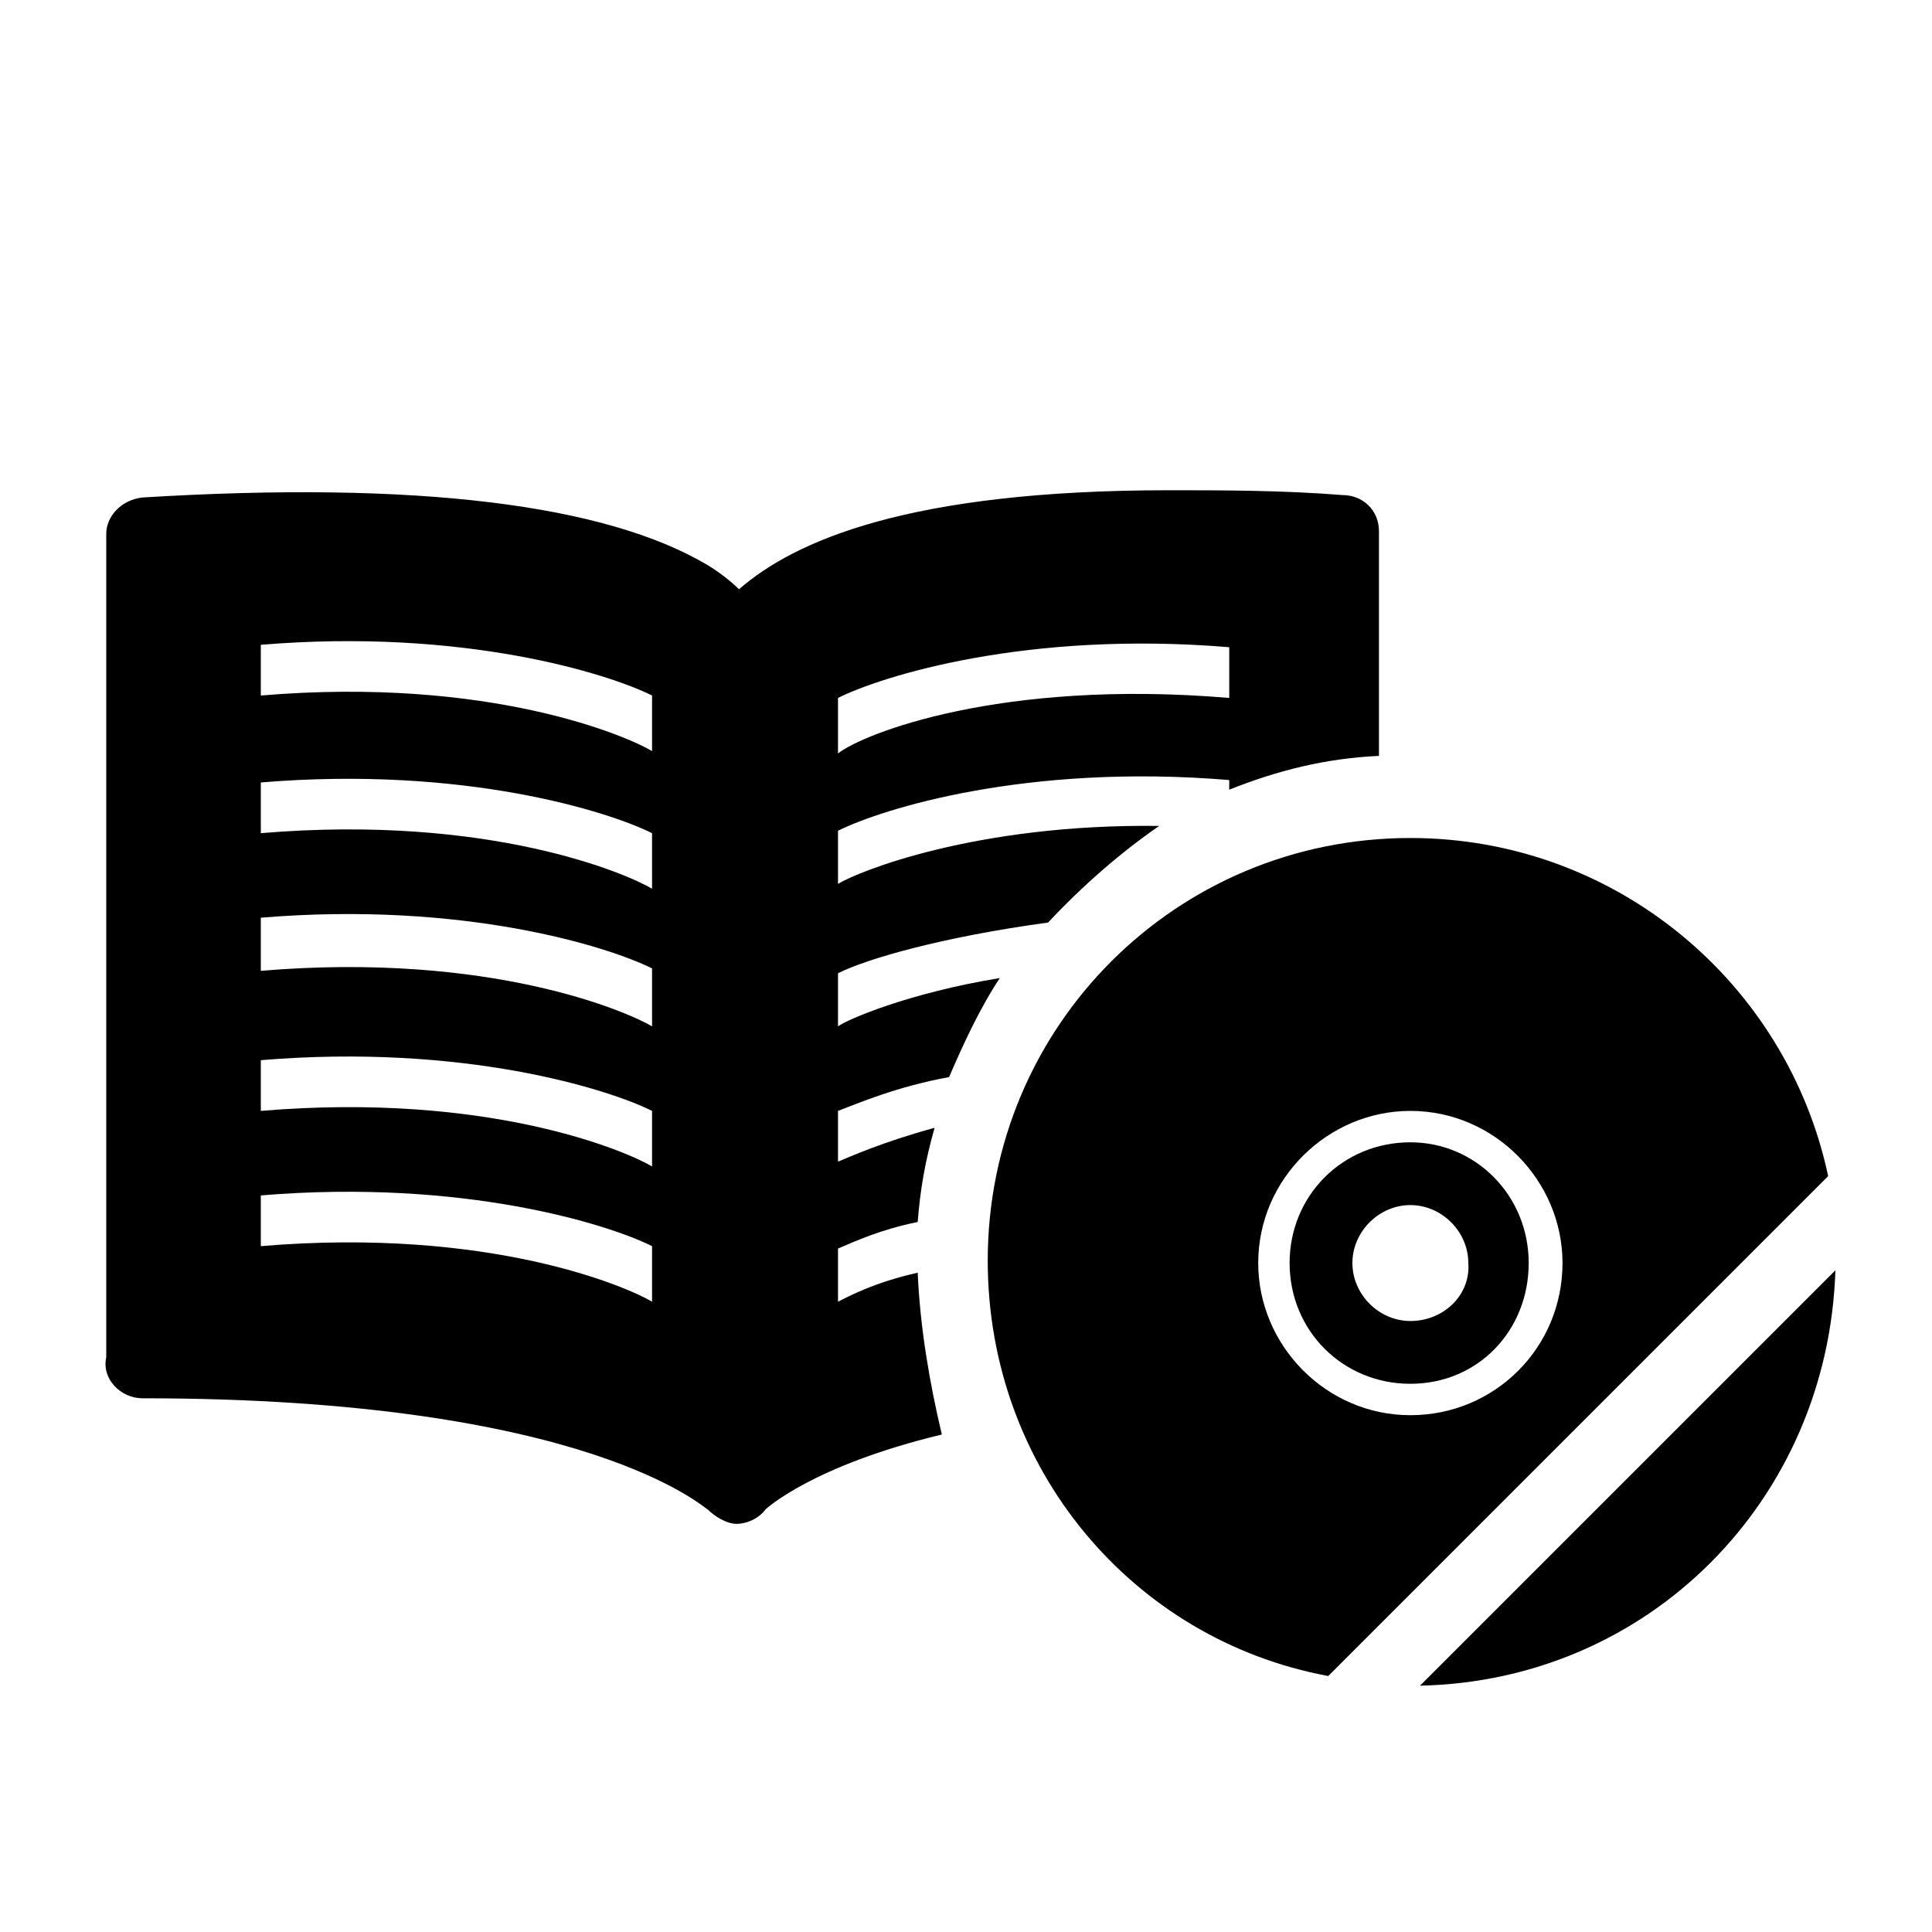 <?xml version="1.0" encoding="utf-8"?>
<!-- Generator: Adobe Illustrator 23.0.3, SVG Export Plug-In . SVG Version: 6.00 Build 0)  -->
<svg version="1.1" id="レイヤー_1" xmlns="http://www.w3.org/2000/svg" xmlns:xlink="http://www.w3.org/1999/xlink" x="0px"
	 y="0px" viewBox="0 0 80 80" style="enable-background:new 0 0 80 80;" xml:space="preserve">
<path d="M58.8,69.8c9.5-0.2,16.9-7.7,17.2-17.2L58.8,69.8z"/>
<path d="M58.4,34.7c-9.7,0-17.5,7.8-17.5,17.5c0,8.6,6,15.7,14.1,17.2l20.7-20.7C74,40.7,66.9,34.7,58.4,34.7z M58.4,58.6
	c-3.5,0-6.3-2.9-6.3-6.3c0-3.5,2.9-6.3,6.3-6.3c3.5,0,6.3,2.9,6.3,6.3C64.7,55.8,61.9,58.6,58.4,58.6z"/>
<path d="M58.4,47.3c-2.8,0-5,2.2-5,5s2.2,5,5,5c2.8,0,4.9-2.2,4.9-5S61.1,47.3,58.4,47.3z M58.4,54.7c-1.3,0-2.4-1.1-2.4-2.4
	s1.1-2.4,2.4-2.4c1.3,0,2.4,1.1,2.4,2.4C60.9,53.6,59.8,54.7,58.4,54.7z"/>
<path d="M38,52.7c-1.8,0.4-2.9,1-3.3,1.2v-2.2c0.7-0.3,1.8-0.8,3.3-1.1c0.1-1.3,0.3-2.5,0.7-3.9c-2.2,0.6-3.5,1.2-4,1.4V46
	c0.8-0.3,2.4-1,4.6-1.4c0.6-1.4,1.3-2.9,2.1-4.1c-3.7,0.6-6.3,1.7-6.7,2v-2.2c1.2-0.6,4.3-1.5,8.7-2.1c1.4-1.5,3-2.9,4.6-4
	c-7.6-0.1-12.5,1.9-13.3,2.4v-2.2c1.8-0.9,7.8-2.8,16.2-2.1v0.4c2-0.8,4-1.3,6.2-1.4v-9.3c0-0.9-0.7-1.5-1.5-1.5
	c-2.5-0.2-5-0.2-7.2-0.2c-10.8,0-15.5,2.1-17.8,4.1c-0.3-0.3-0.8-0.7-1.3-1c-4.2-2.5-12-3.5-23.4-2.8c-0.9,0.1-1.5,0.8-1.5,1.5v34.1
	c-0.2,0.9,0.6,1.7,1.5,1.7c18.5,0,23.3,4.6,23.4,4.6c0.3,0.3,0.8,0.6,1.2,0.6l0,0c0.4,0,0.9-0.2,1.2-0.6c0,0,1.9-1.8,7.3-3.1
	C38.5,57.3,38.1,55,38,52.7z M34.7,28.9c1.8-0.9,7.8-2.8,16.2-2.1v2.1c-9.5-0.8-15.2,1.5-16.2,2.3V28.9z M27,53.9
	c-1-0.6-6.7-3.1-16.2-2.3v-2.1c8.4-0.7,14.4,1.2,16.2,2.1V53.9z M27,48.3c-1-0.6-6.7-3.1-16.2-2.3v-2.1c8.4-0.7,14.4,1.2,16.2,2.1
	V48.3z M27,42.5c-1-0.6-6.7-3.1-16.2-2.3V38c8.4-0.7,14.4,1.2,16.2,2.1V42.5z M27,36.8c-1-0.6-6.7-3.1-16.2-2.3v-2.1
	c8.4-0.7,14.4,1.2,16.2,2.1V36.8z M27,31.1c-1-0.6-6.7-3.1-16.2-2.3v-2.1c8.4-0.7,14.4,1.2,16.2,2.1V31.1z"/>
</svg>
